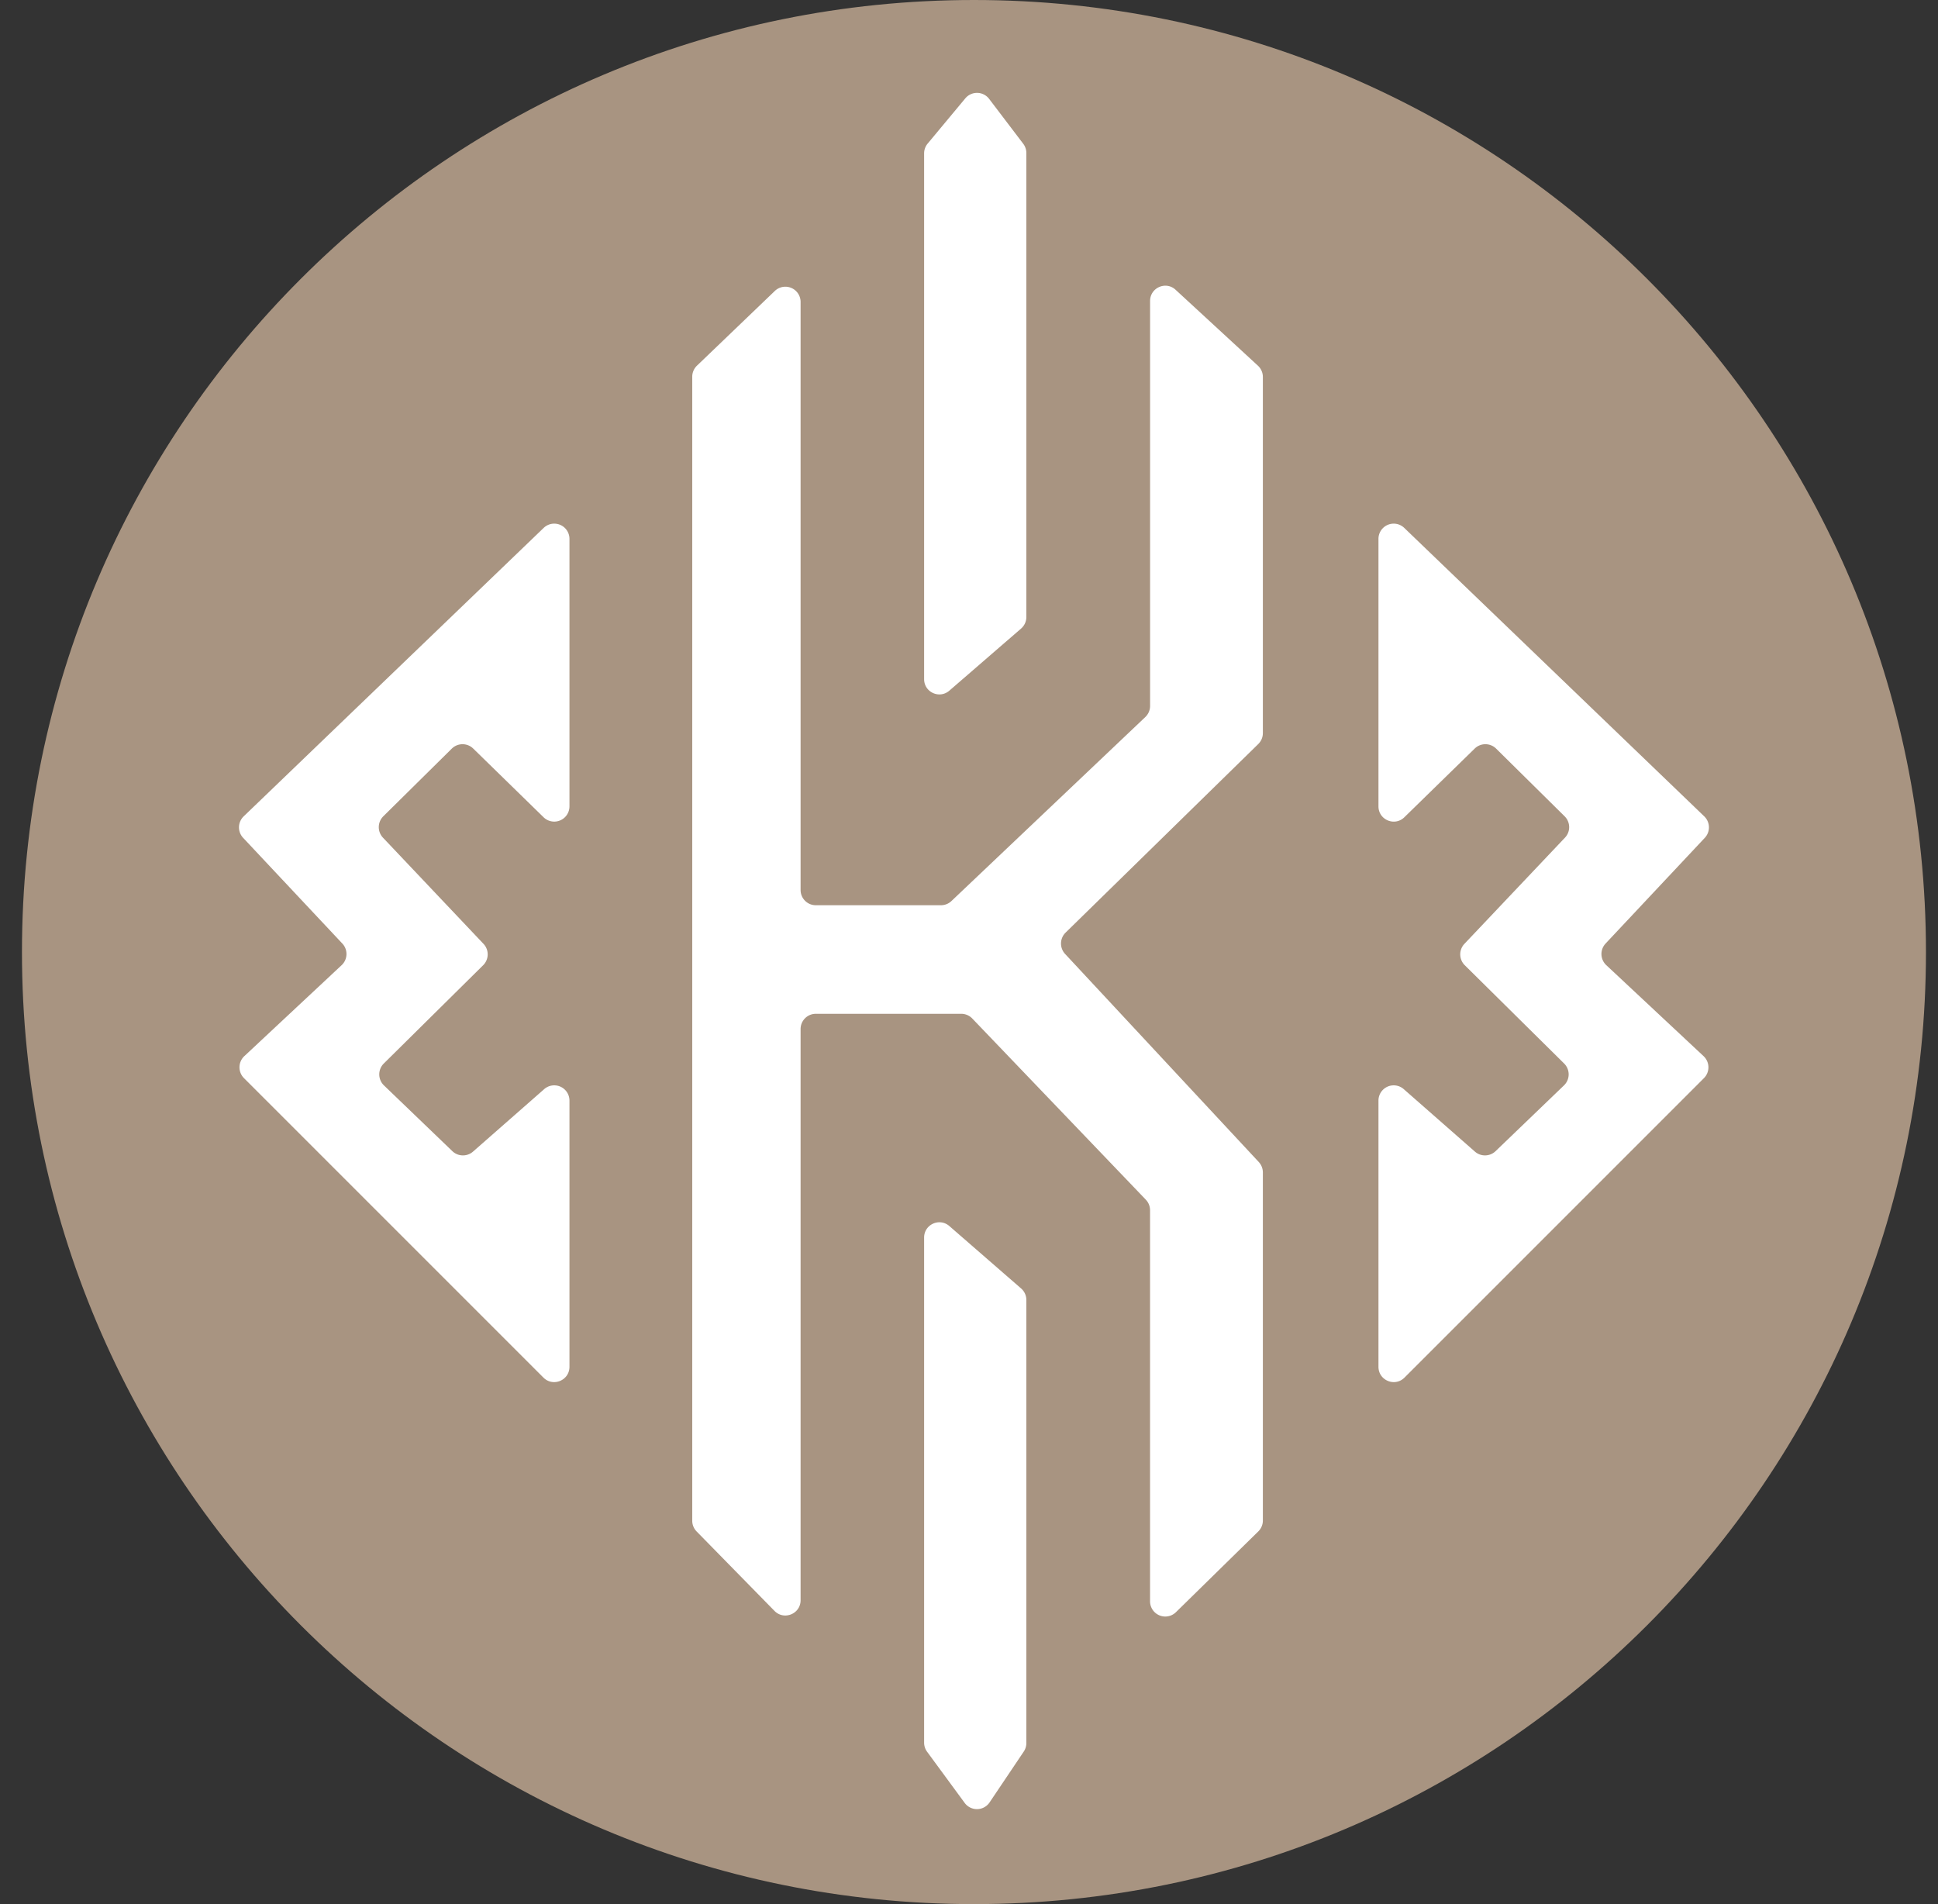 <svg xmlns="http://www.w3.org/2000/svg" width="57" height="56" fill="none" viewBox="0 0 57 56"><rect x="0" y="0" width="57" height="56" fill="#333333" stroke="none"/><g clip-path="url(#a)"><path fill="#a89481" d="M56.646 28c0-15.464-12.536-28-28-28s-28 12.536-28 28 12.536 28 28 28 28-12.536 28-28"/><path fill="#fff" d="M16.749 15.85v7.865a.448.448 0 0 1-.761.321l-2.071-2.022a.45.45 0 0 0-.628.002l-2.016 1.992a.45.45 0 0 0-.01.627l2.959 3.125a.45.45 0 0 1-.01.626l-2.925 2.893a.45.45 0 0 0 .005.642l2.013 1.935a.45.45 0 0 0 .606.014l2.094-1.838a.448.448 0 0 1 .744.336v7.83c0 .4-.483.6-.765.318l-8.81-8.81a.45.45 0 0 1 .011-.644l2.865-2.678a.45.45 0 0 0 .02-.633L7.15 24.64a.45.45 0 0 1 .016-.63l8.824-8.484a.448.448 0 0 1 .759.323M40.543 15.85v7.865c0 .397.477.598.761.321l2.071-2.022a.45.45 0 0 1 .628.002l2.016 1.992c.173.172.178.45.01.627L43.07 27.76a.45.45 0 0 0 .01.626l2.925 2.893a.45.45 0 0 1-.005.642l-2.013 1.935a.45.45 0 0 1-.606.014l-2.094-1.838a.448.448 0 0 0-.744.336v7.83c0 .4.483.6.765.318l8.81-8.81a.45.45 0 0 0-.012-.644l-2.864-2.678a.45.45 0 0 1-.02-.633l2.92-3.111a.45.45 0 0 0-.016-.63l-8.824-8.484a.448.448 0 0 0-.759.323M20.36 44.725V11.08c0-.122.05-.24.137-.324l2.292-2.199a.448.448 0 0 1 .758.324v17.294c0 .248.2.448.448.448h3.68a.45.45 0 0 0 .308-.123l5.703-5.412a.45.45 0 0 0 .14-.325V8.852c0-.391.464-.595.75-.33l2.422 2.233a.45.45 0 0 1 .145.329v10.478c0 .12-.049.235-.135.32l-5.668 5.547a.45.45 0 0 0-.014.626l5.697 6.12c.077.084.12.193.12.306V44.72c0 .12-.049.236-.135.32l-2.421 2.374a.448.448 0 0 1-.762-.32V35.593a.45.45 0 0 0-.124-.31l-5.105-5.329a.45.45 0 0 0-.323-.138h-4.278c-.247 0-.448.2-.448.448v16.8c0 .4-.487.6-.768.313l-2.291-2.338a.45.45 0 0 1-.128-.314"/><path fill="#fff" d="M27.18 4.51v15.464c0 .384.45.59.741.339l2.111-1.827a.45.45 0 0 0 .155-.338V4.498a.45.45 0 0 0-.092-.27l-1.003-1.32a.448.448 0 0 0-.701-.015l-1.107 1.33a.45.45 0 0 0-.104.287M27.18 51.253V36.396c0-.385.452-.59.742-.338l2.11 1.835a.45.45 0 0 1 .155.338v13.032a.45.45 0 0 1-.076.25l-1.005 1.495a.448.448 0 0 1-.733.016l-1.106-1.506a.45.45 0 0 1-.087-.265"/></g><defs><clipPath id="a"><path fill="#fff" d="M.646 0h56v56h-56z"/></clipPath></defs></svg>